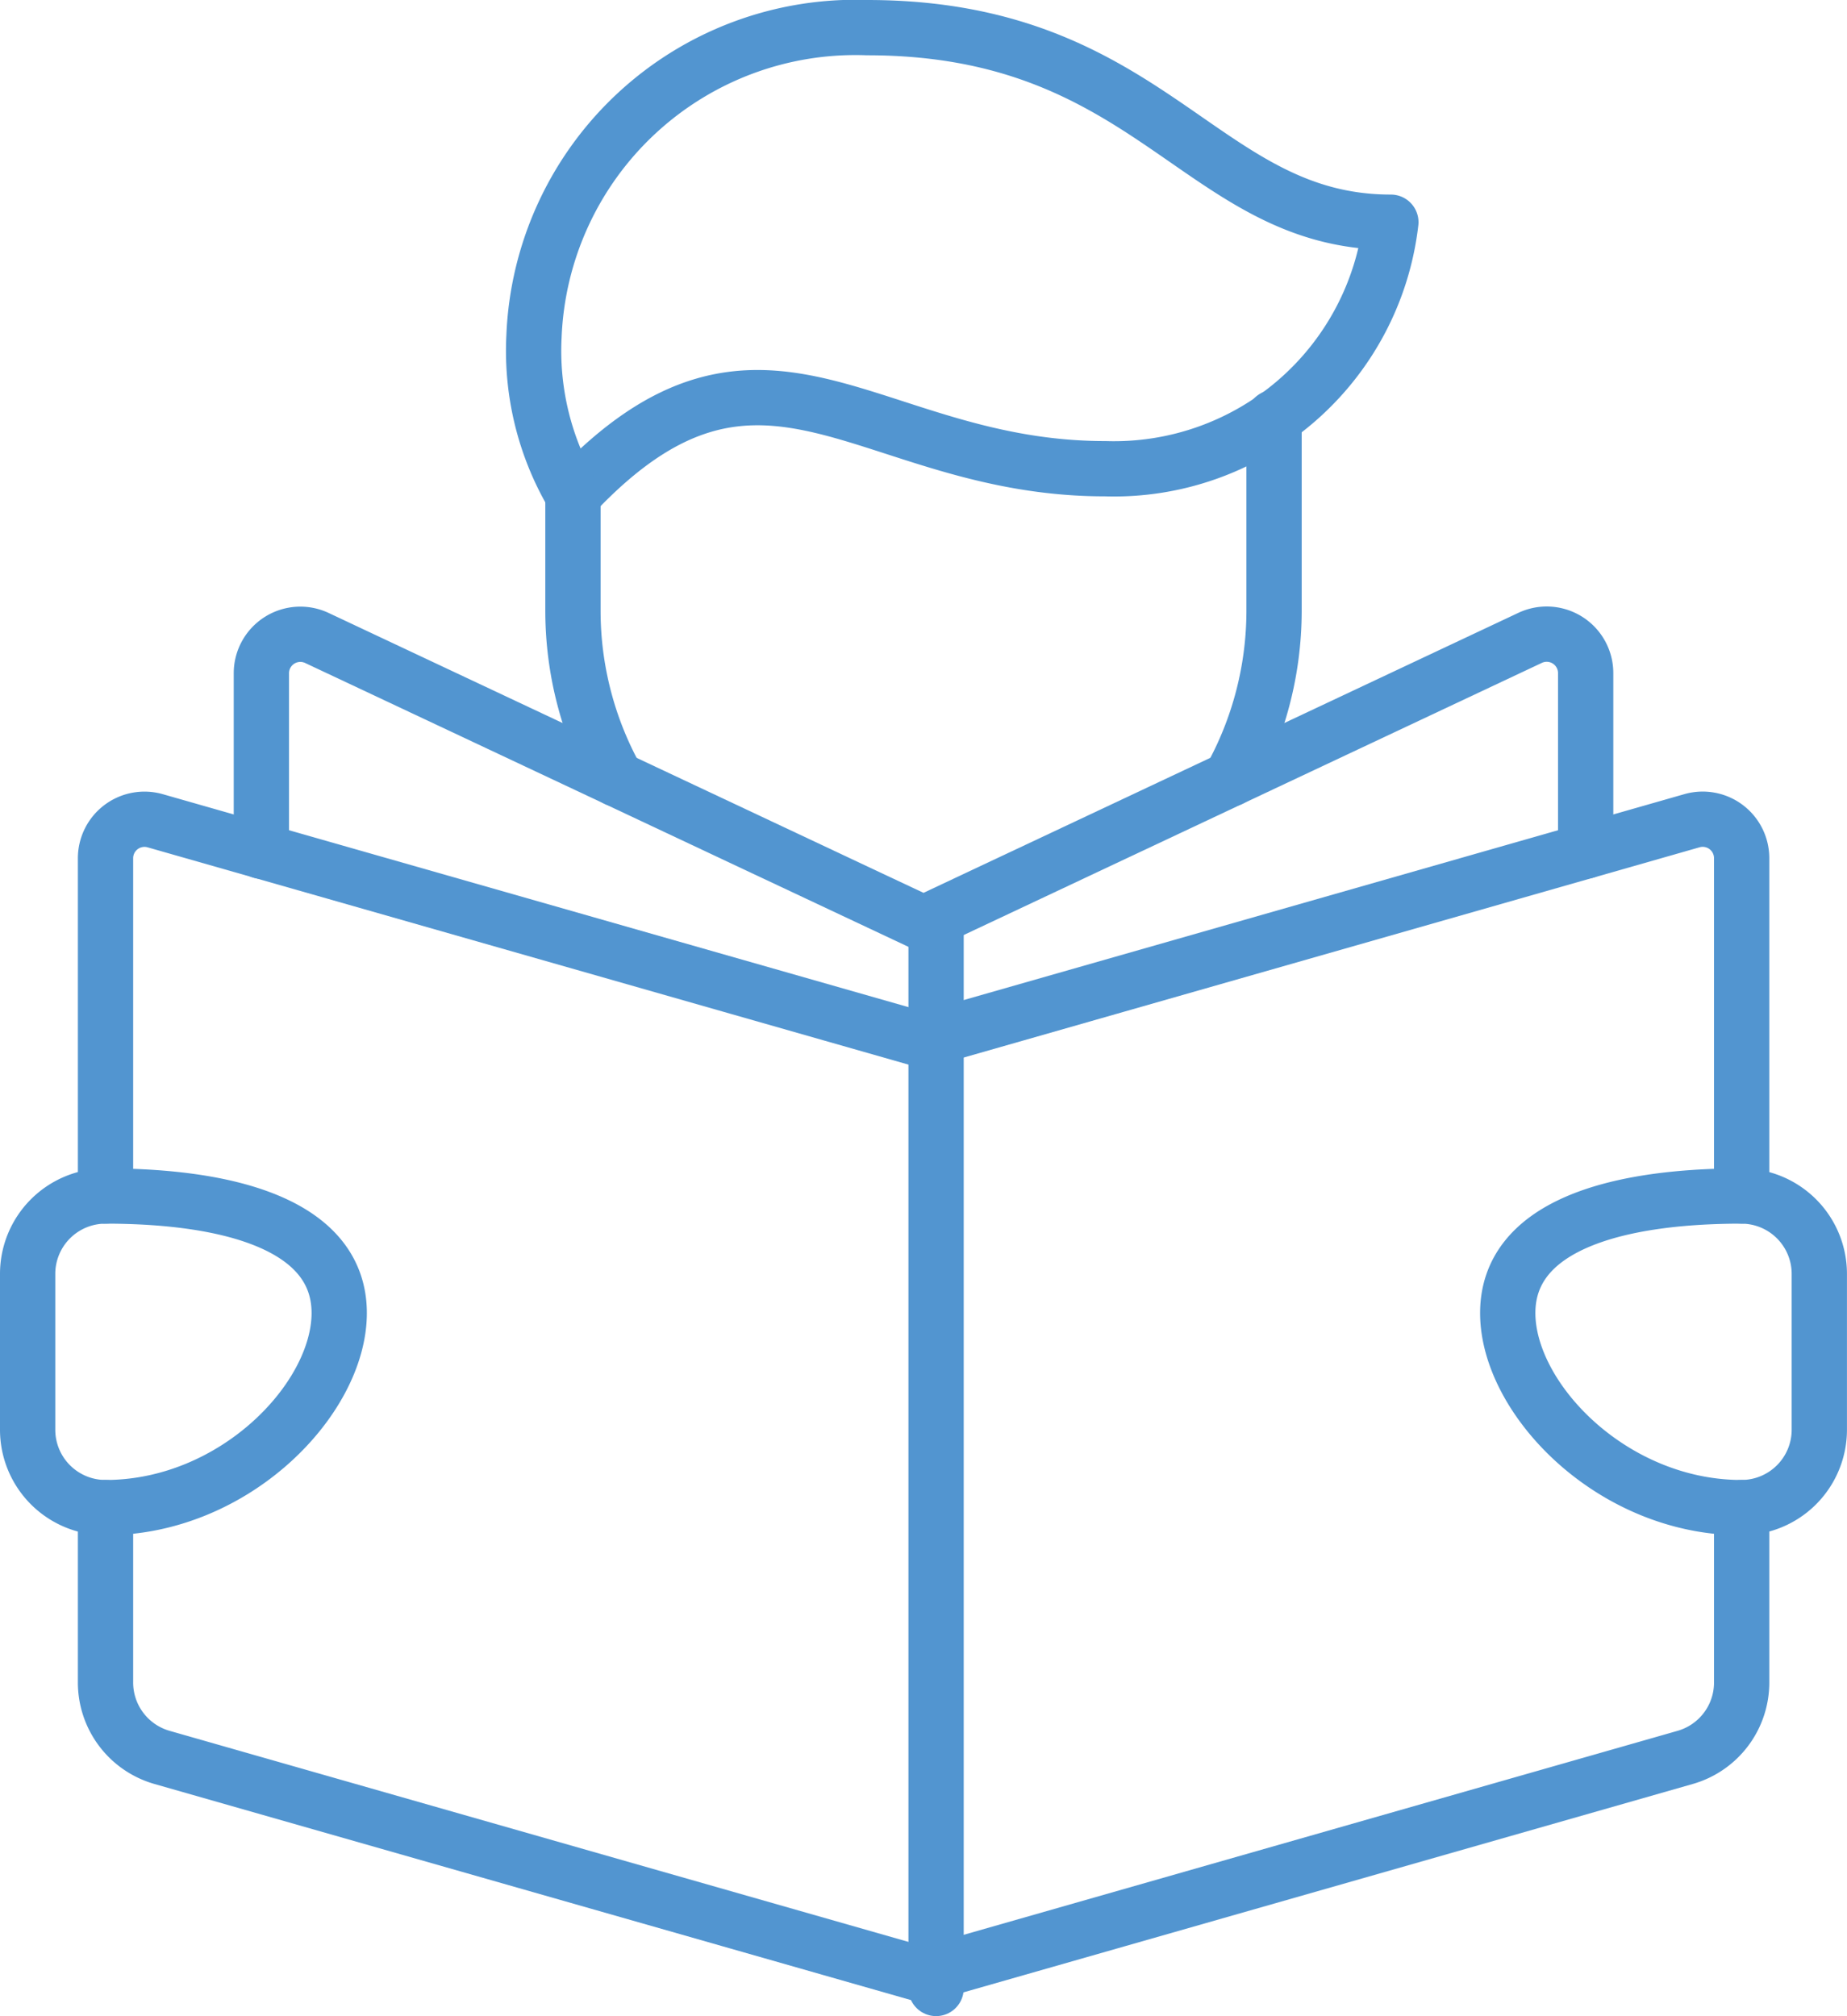 <svg xmlns="http://www.w3.org/2000/svg" width="41.763" height="45.591" viewBox="0 0 41.763 45.591">
  <g id="グループ_41091" data-name="グループ 41091" transform="translate(-0.034 -0.034)">
    <path id="パス_47391" data-name="パス 47391" d="M14.881,11.569A6.421,6.421,0,0,1,14,7.984,7.275,7.275,0,0,1,21.535,1c6.458,0,7.535,4.4,11.84,4.4a6.3,6.3,0,0,1-6.458,5.574C21.535,10.978,19.187,6.987,14.881,11.569Z" transform="translate(-1.892 -0.341)" fill="none" stroke="#5295d0" stroke-linecap="round" stroke-linejoin="round" stroke-width="1.25"/>
    <path id="パス_47392" data-name="パス 47392" d="M3,39v3.955a1.761,1.761,0,0,0,1.278,1.694L21.5,49.569l17.217-4.92a1.761,1.761,0,0,0,1.278-1.694V39" transform="translate(-0.58 -4.874)" fill="none" stroke="#5295d0" stroke-linecap="round" stroke-linejoin="round" stroke-width="1.25"/>
    <path id="パス_47393" data-name="パス 47393" d="M3,29.846V22.207a.881.881,0,0,1,1.123-.847L21.5,26.323l17.372-4.964a.881.881,0,0,1,1.123.847v7.639" transform="translate(-0.58 -2.766)" fill="none" stroke="#5295d0" stroke-linecap="round" stroke-linejoin="round" stroke-width="1.25"/>
    <line id="線_793" data-name="線 793" y1="24" transform="translate(21.2 21)" fill="none" stroke="#5295d0" stroke-linecap="round" stroke-linejoin="round" stroke-width="1.25"/>
    <path id="パス_47394" data-name="パス 47394" d="M2.761,38.046c2.919,0,5.284-2.458,5.284-4.4S5.68,31,2.761,31A1.761,1.761,0,0,0,1,32.761v3.523A1.761,1.761,0,0,0,2.761,38.046Z" transform="translate(-0.341 -3.92)" fill="none" stroke="#5295d0" stroke-linecap="round" stroke-linejoin="round" stroke-width="1.25"/>
    <path id="パス_47395" data-name="パス 47395" d="M44.284,38.046c-2.919,0-5.284-2.458-5.284-4.4S41.366,31,44.284,31a1.761,1.761,0,0,1,1.761,1.761v3.523A1.761,1.761,0,0,1,44.284,38.046Z" transform="translate(-4.874 -3.92)" fill="none" stroke="#5295d0" stroke-linecap="round" stroke-linejoin="round" stroke-width="1.25"/>
    <path id="パス_47396" data-name="パス 47396" d="M36.944,21.479V17.457a.881.881,0,0,0-1.256-.8L21.972,23.114,8.256,16.66a.881.881,0,0,0-1.256.8v4.022" transform="translate(-1.056 -2.199)" fill="none" stroke="#5295d0" stroke-linecap="round" stroke-linejoin="round" stroke-width="1.25"/>
    <path id="パス_47397" data-name="パス 47397" d="M15,13v2.642a7.837,7.837,0,0,0,.987,3.78" transform="translate(-2.011 -1.773)" fill="none" stroke="#5295d0" stroke-linecap="round" stroke-linejoin="round" stroke-width="1.25"/>
    <path id="パス_47398" data-name="パス 47398" d="M31.879,19.185a7.842,7.842,0,0,0,.987-3.78V11.012" transform="translate(-4.024 -1.536)" fill="none" stroke="#5295d0" stroke-linecap="round" stroke-linejoin="round" stroke-width="1.25"/>
  </g>
</svg>
